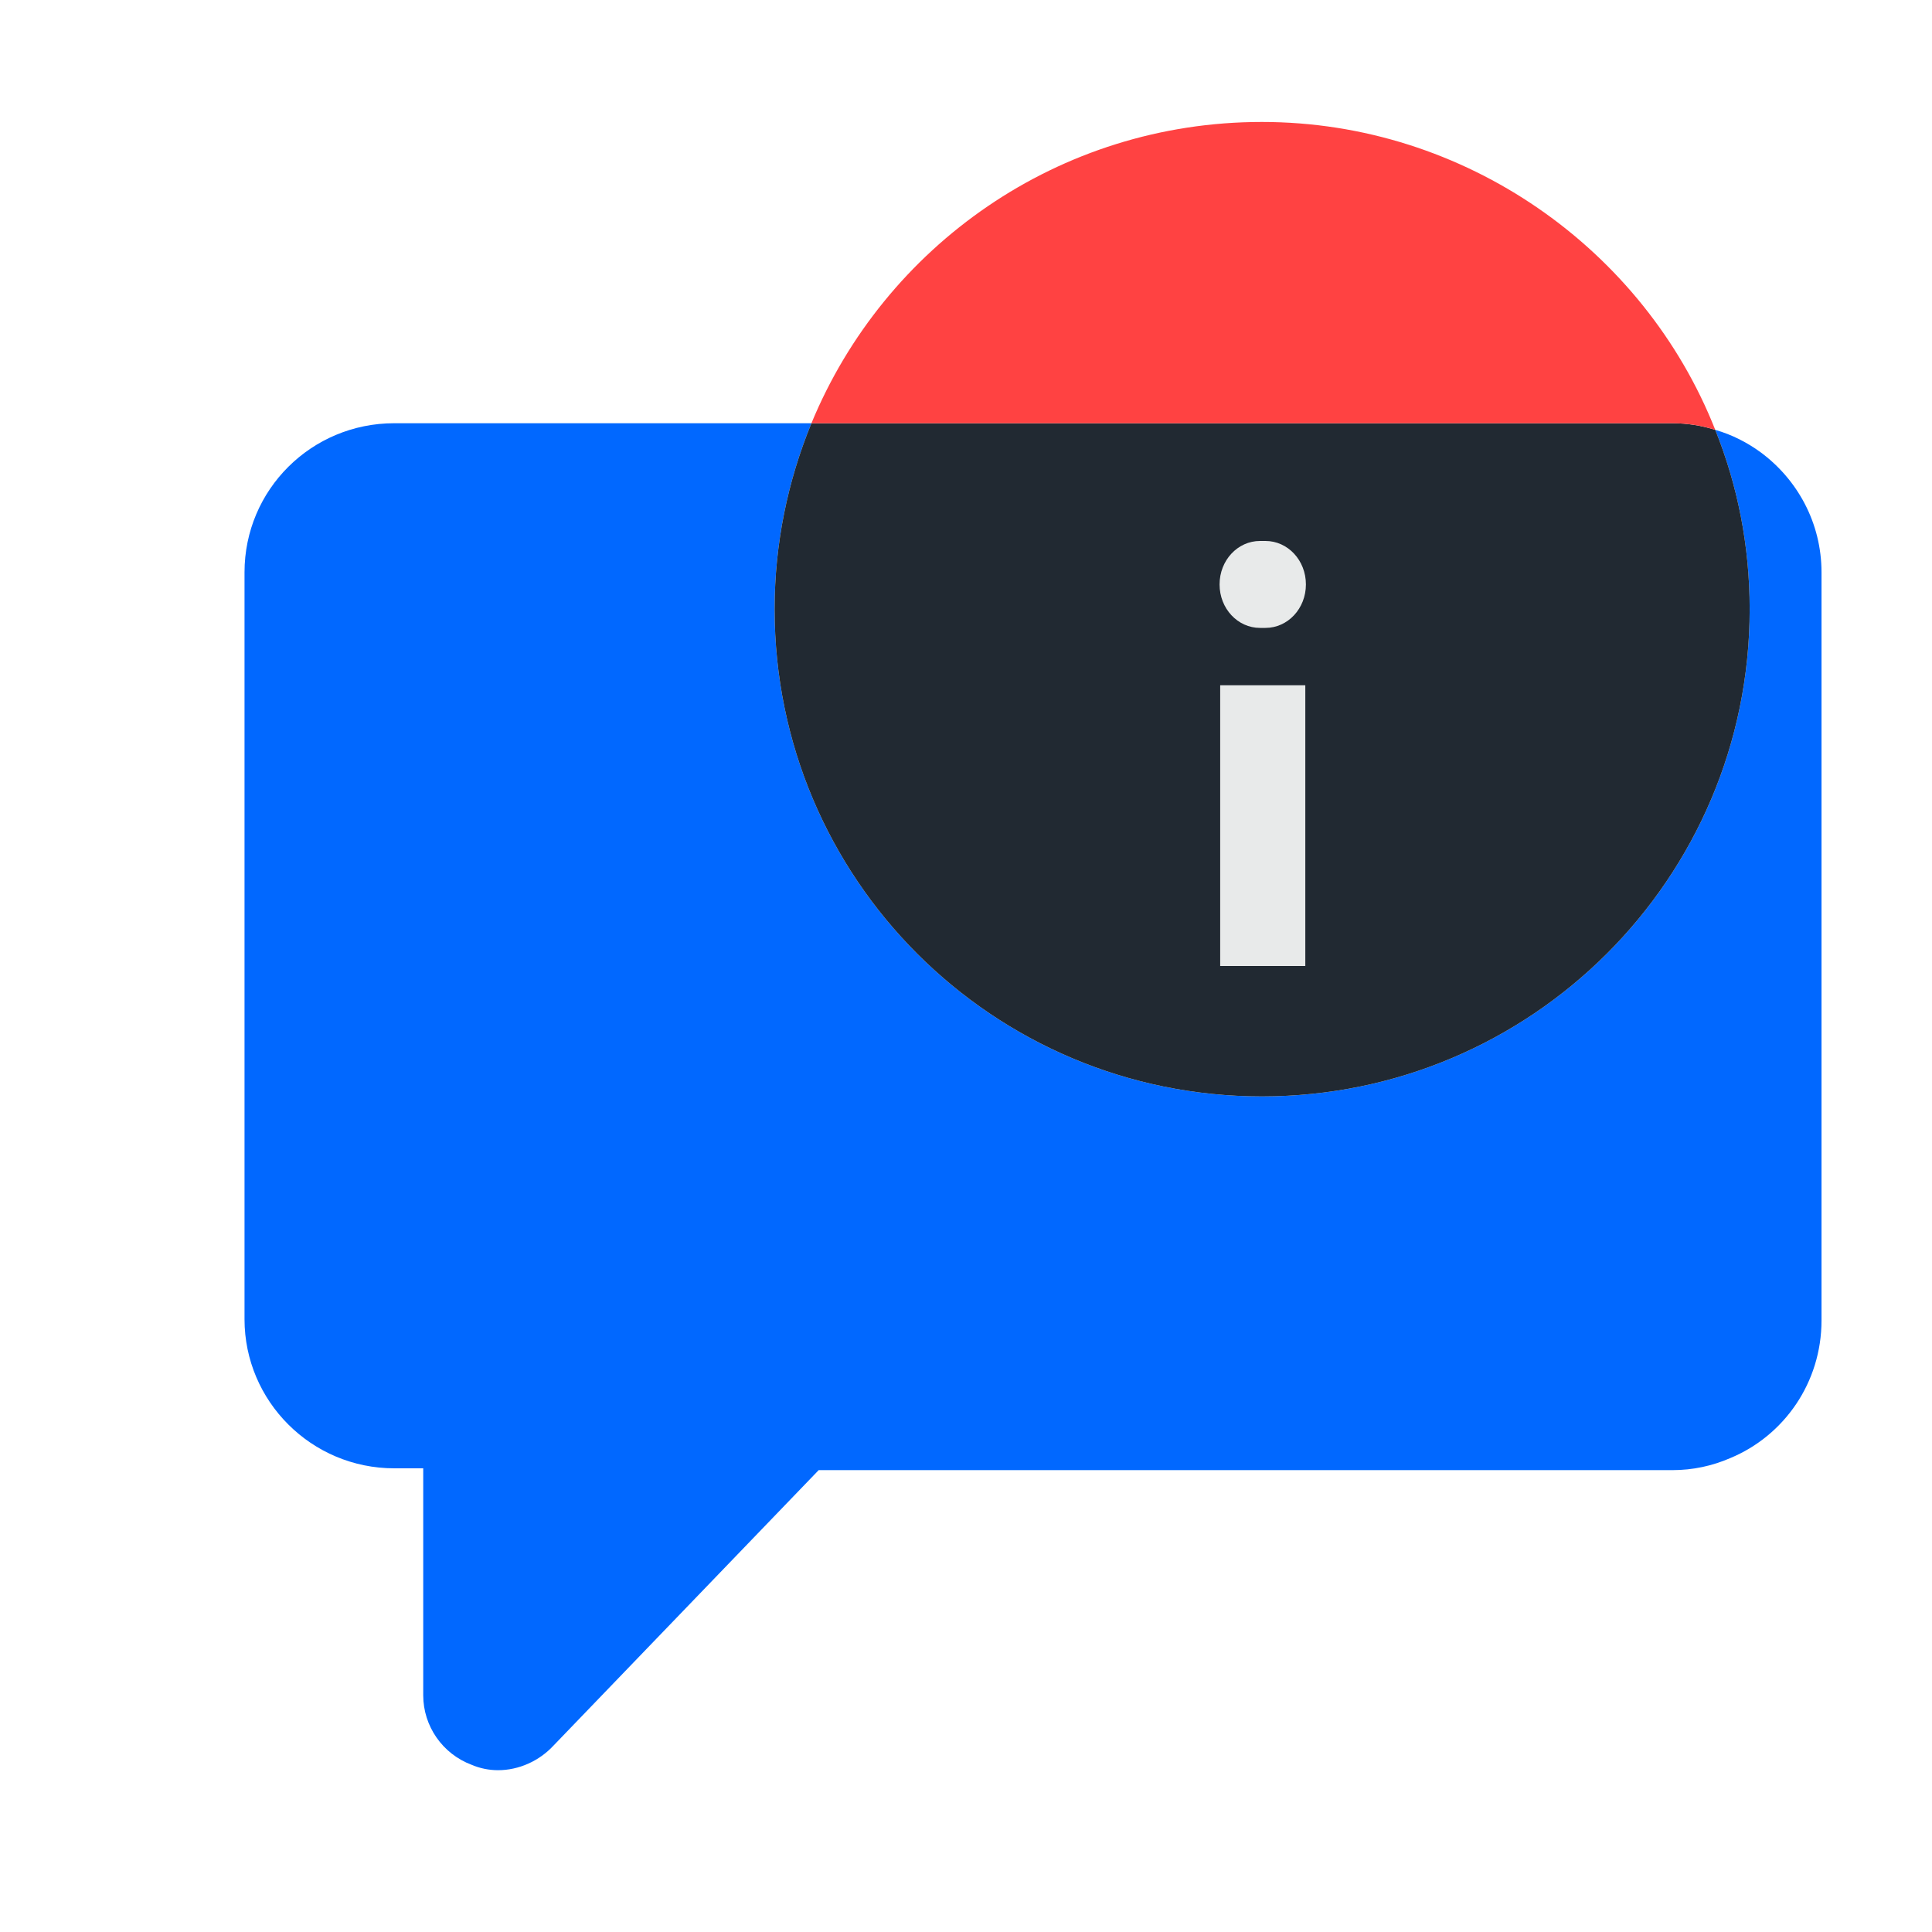 <svg width="32" height="32" viewBox="0 0 32 32" fill="none" xmlns="http://www.w3.org/2000/svg">
<rect width="32" height="32" fill="#1E1E1E"/>
<g id="Pictograms">
<rect x="-657" y="-415" width="2308" height="1237" rx="20" fill="white"/>
<g id="table">
<g id="row-2">
<g id="eb-picto-illu-info_msg">
<g id="eb-picto-illu-info_msg_2" clip-path="url(#clip0_40003776_761)">
<path id="Vector" d="M30.17 9.48V21.87C30.17 22.9 29.55 23.78 28.66 24.15C28.36 24.28 28.04 24.35 27.7 24.35H13.56L9.17 28.91C8.93 29.17 8.59 29.32 8.25 29.32C8.1 29.32 7.95 29.29 7.81 29.23C7.33 29.05 7.01 28.59 7.01 28.08V24.32H6.53C5.16 24.32 4.05 23.21 4.05 21.85V9.48C4.05 8.11 5.16 7.01 6.53 7.01H13.44C13.05 7.96 12.83 9 12.83 10.09C12.83 14.55 16.44 18.16 20.9 18.16C25.36 18.16 28.98 14.55 28.98 10.09C28.98 9.04 28.78 8.04 28.41 7.12C28.69 7.2 28.94 7.33 29.16 7.49C29.77 7.94 30.17 8.66 30.17 9.48Z" fill="#0168FF"/>
<path id="Vector_2" d="M18.46 17.04C18.46 17.04 18.5 17.02 18.53 17.02C18.47 17.04 18.41 17.07 18.34 17.1C18.38 17.08 18.42 17.06 18.46 17.04Z" fill="#0168FF"/>
<path id="Vector_3" d="M28.98 10.09C28.98 14.55 25.36 18.16 20.9 18.16C16.44 18.16 12.83 14.55 12.83 10.09C12.83 9 13.05 7.96 13.44 7.01H27.7C27.95 7.01 28.19 7.05 28.41 7.12C28.78 8.04 28.98 9.04 28.98 10.09Z" fill="#212932"/>
<path id="Vector_4" d="M28.41 7.12C28.19 7.05 27.95 7.01 27.7 7.01H13.44C14.65 4.08 17.53 2.02 20.9 2.02C24.27 2.02 27.23 4.13 28.41 7.12Z" fill="#FF4242"/>
<path id="Vector_5" d="M21.62 11.35H20.21V16H21.62V11.35Z" fill="#E8EAEA"/>
<path id="Vector_6" d="M21.63 9.68C21.63 9.28 21.33 8.96 20.96 8.96H20.87C20.5 8.96 20.2 9.28 20.2 9.68C20.2 10.08 20.5 10.4 20.87 10.4H20.96C21.33 10.4 21.63 10.08 21.63 9.68Z" fill="#E8EAEA"/>
</g>
</g>
</g>
</g>
</g>
<defs>
<clipPath id="clip0_40003776_761">
<rect width="32" height="32" fill="white"/>
</clipPath>
</defs>
</svg>
